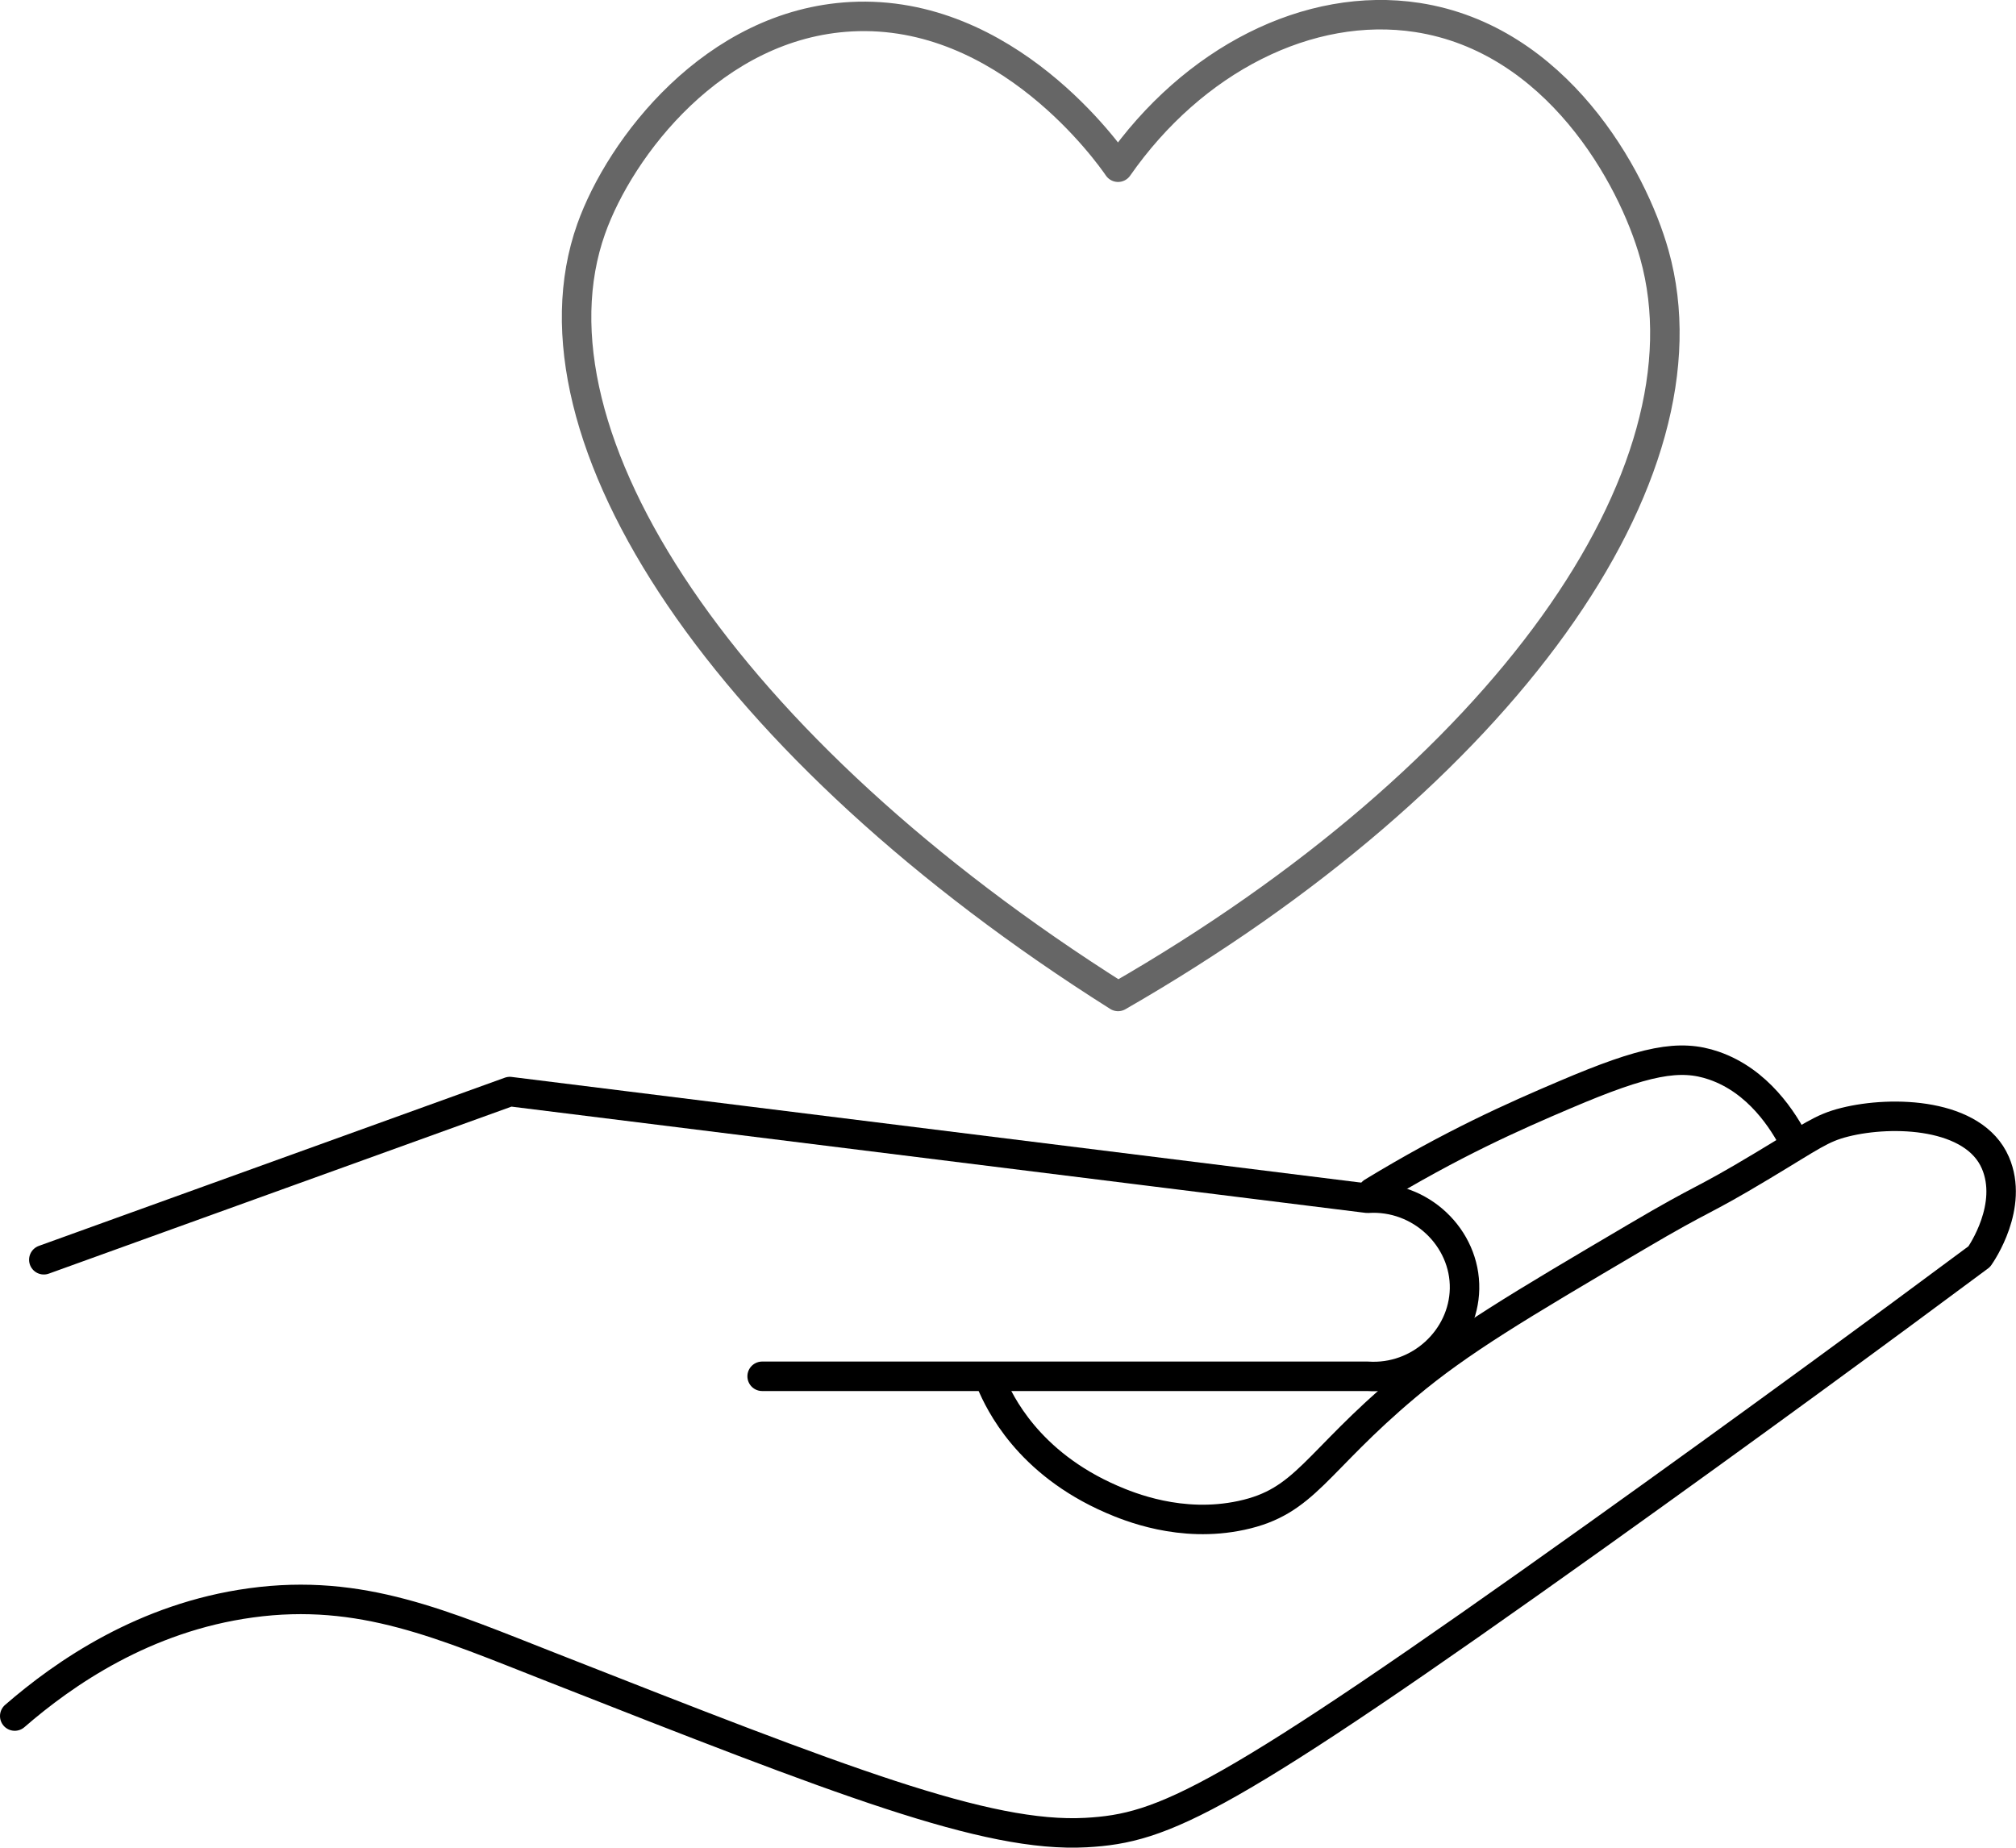 <?xml version="1.0" encoding="UTF-8"?> <svg xmlns="http://www.w3.org/2000/svg" id="Layer_2" data-name="Layer 2" viewBox="0 0 102.58 94.03"><defs><style> .cls-1 { stroke: #666; } .cls-1, .cls-2 { fill: none; stroke-linecap: round; stroke-linejoin: round; stroke-width: 1.5px; } .cls-2 { stroke: #000; } </style></defs><g id="Layer_1-2" data-name="Layer 1"><g><path class="cls-1" d="m56.89,8.51C60.7,3.05,66.59.04,72.12.89c7.06,1.09,10.94,8.06,12.06,12.06,3.13,11.19-7.69,26.49-27.29,37.76-20-12.63-30.54-28.55-26.81-39.06,1.47-4.14,6.23-10.43,13.23-10.8,7.91-.42,13.15,7.03,13.58,7.66Z"></path><path class="cls-2" d="m2.23,64.11l23.71-8.56,43.64,5.43c2.71-.18,4.99,2.02,4.94,4.61-.05,2.53-2.29,4.63-4.94,4.45h-30.8"></path><path class="cls-2" d="m.75,87.33c2.5-2.17,6.59-5.02,12.02-5.76,5.62-.77,9.76,1.11,15.32,3.29,14.73,5.79,22.1,8.68,27.17,8.4,3.97-.22,6.86-1.47,26.02-15.15,7.92-5.66,14.55-10.53,19.43-14.16.12-.17,1.77-2.58.82-4.78-1.09-2.52-5.22-2.67-7.66-2.06-1.2.3-1.68.71-4.2,2.22-3.26,1.96-2.76,1.46-6.42,3.62-5.97,3.52-8.95,5.28-11.69,7.58-4.66,3.91-5.12,5.89-8.4,6.59-3.08.66-5.73-.45-6.59-.82-4.29-1.86-5.72-4.96-6.12-5.89"></path><path class="cls-2" d="m69.84,60.67c4.06-2.47,7.18-3.85,9.79-4.96,4.1-1.75,5.84-2.08,7.58-1.48,2.26.78,3.53,2.8,4.12,3.95"></path></g></g></svg> 
